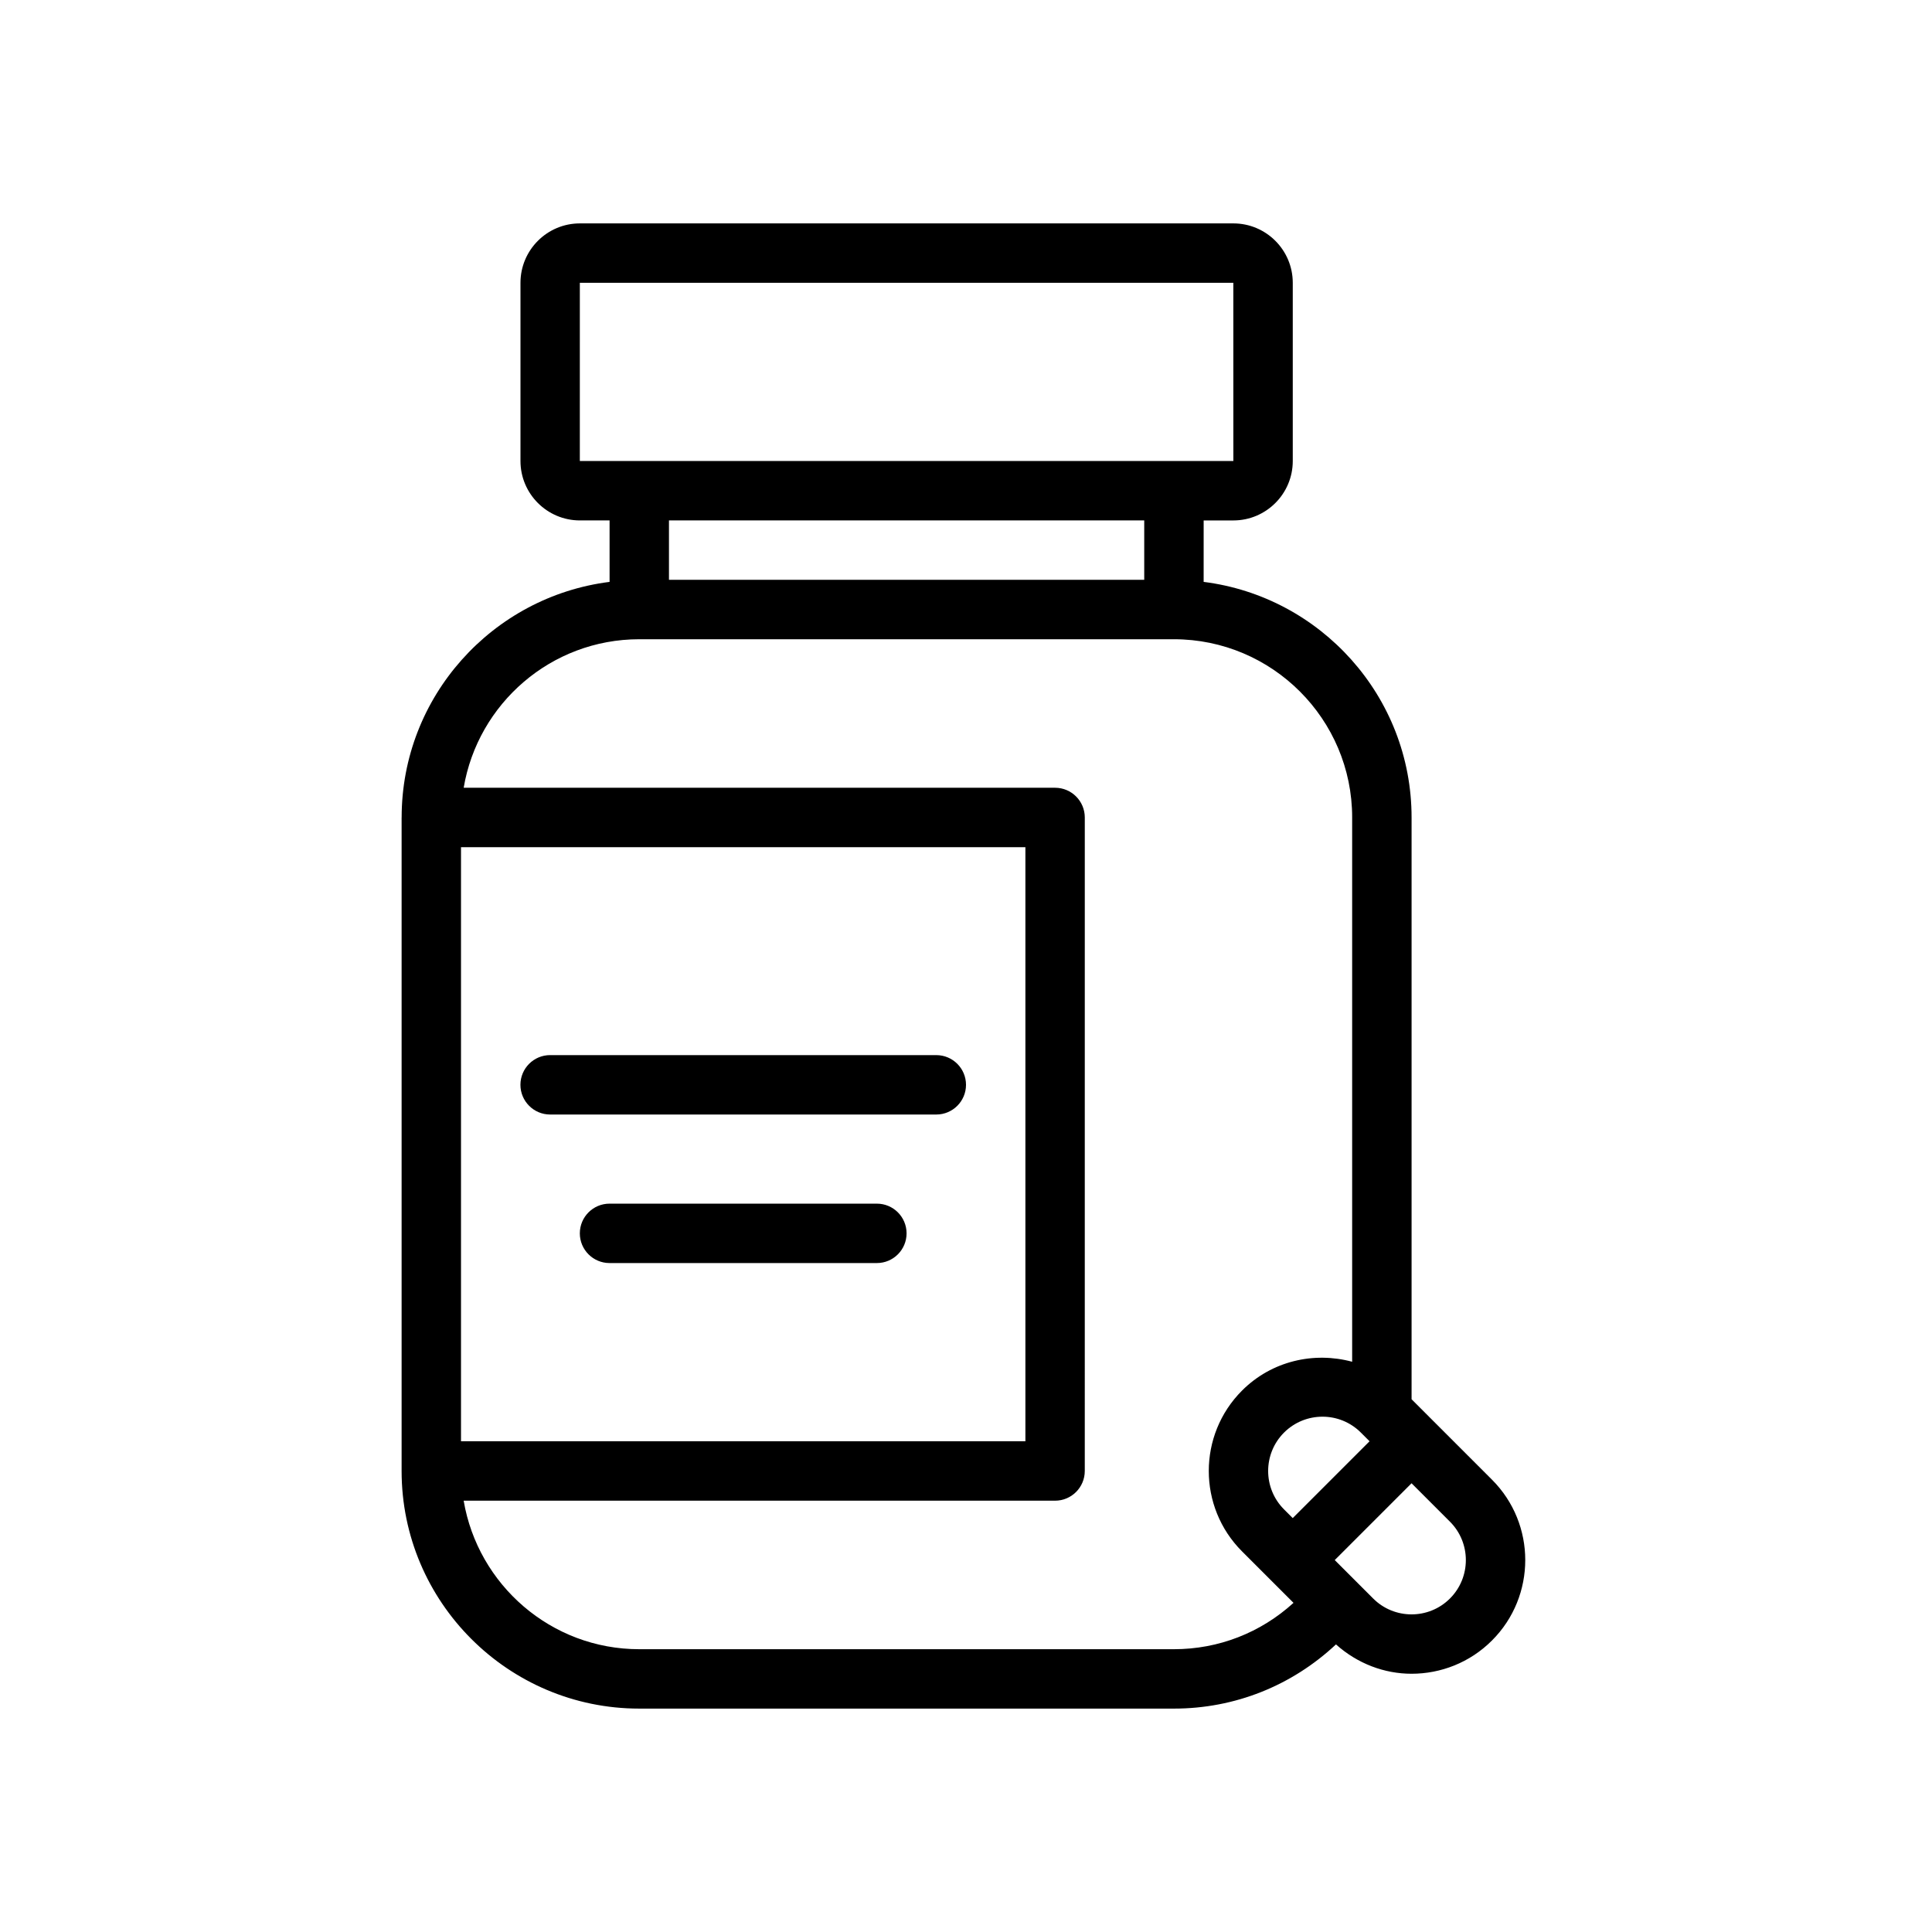 <?xml version="1.0" encoding="UTF-8"?>
<!-- Uploaded to: ICON Repo, www.iconrepo.com, Generator: ICON Repo Mixer Tools -->
<svg fill="#000000" width="800px" height="800px" version="1.1" viewBox="144 144 512 512" xmlns="http://www.w3.org/2000/svg">
 <g>
  <path d="m289.79 439.36h102.34c4.344 0 7.871-3.527 7.871-7.871s-3.527-7.871-7.871-7.871l-102.34-0.004c-4.344 0-7.871 3.527-7.871 7.871 0 4.348 3.527 7.875 7.871 7.875z"/>
  <path d="m376.38 462.98h-70.848c-4.344 0-7.871 3.527-7.871 7.871s3.527 7.871 7.871 7.871h70.848c4.344 0 7.871-3.527 7.871-7.871 0-4.348-3.527-7.871-7.871-7.871z"/>
  <path d="m250.43 360.64v173.18c0 34.723 28.254 62.977 62.977 62.977h141.7c16.129 0 31.242-6.062 42.941-17.012 5.699 5.109 12.84 7.777 20.035 7.777 7.715 0 15.438-2.938 21.309-8.816 11.754-11.754 11.754-30.867 0-42.617l-21.309-21.309v-154.18c0-32.055-24.09-58.535-55.105-62.434l0.004-16.285h7.871c8.684 0 15.742-7.062 15.742-15.742v-47.234c0-8.684-7.062-15.742-15.742-15.742h-173.18c-8.684 0-15.742 7.062-15.742 15.742v47.23c0 8.684 7.062 15.742 15.742 15.742h7.871v16.289c-31.016 3.898-55.105 30.379-55.105 62.434zm165.31 7.875v157.44l-149.57-0.004v-157.44zm88.898 155.13 2.309 2.305-20.359 20.359-2.305-2.305c-5.613-5.613-5.613-14.746 0-20.355 2.801-2.801 6.496-4.211 10.18-4.211 3.684-0.004 7.367 1.398 10.176 4.207zm23.617 43.973c-5.613 5.613-14.746 5.613-20.355 0l-10.18-10.18 20.355-20.355 10.18 10.18c5.613 5.613 5.613 14.742 0 20.355zm-25.922-206.98v144.24c-10.086-2.723-21.285-0.262-29.18 7.637-11.754 11.754-11.754 30.867 0 42.617l13.641 13.641c-8.707 7.918-19.832 12.285-31.695 12.285h-141.7c-23.355 0-42.754-17.059-46.523-39.359h156.73c4.344 0 7.871-3.527 7.871-7.871l0.004-173.19c0-4.344-3.527-7.871-7.871-7.871h-156.73c3.762-22.301 23.16-39.359 46.523-39.359h141.7c26.051 0 47.234 21.184 47.234 47.23zm-204.67-141.7h173.18l0.008 47.23-173.19 0.004zm149.57 62.977v15.742l-125.95 0.004v-15.742z"/>
 </g>
</svg>